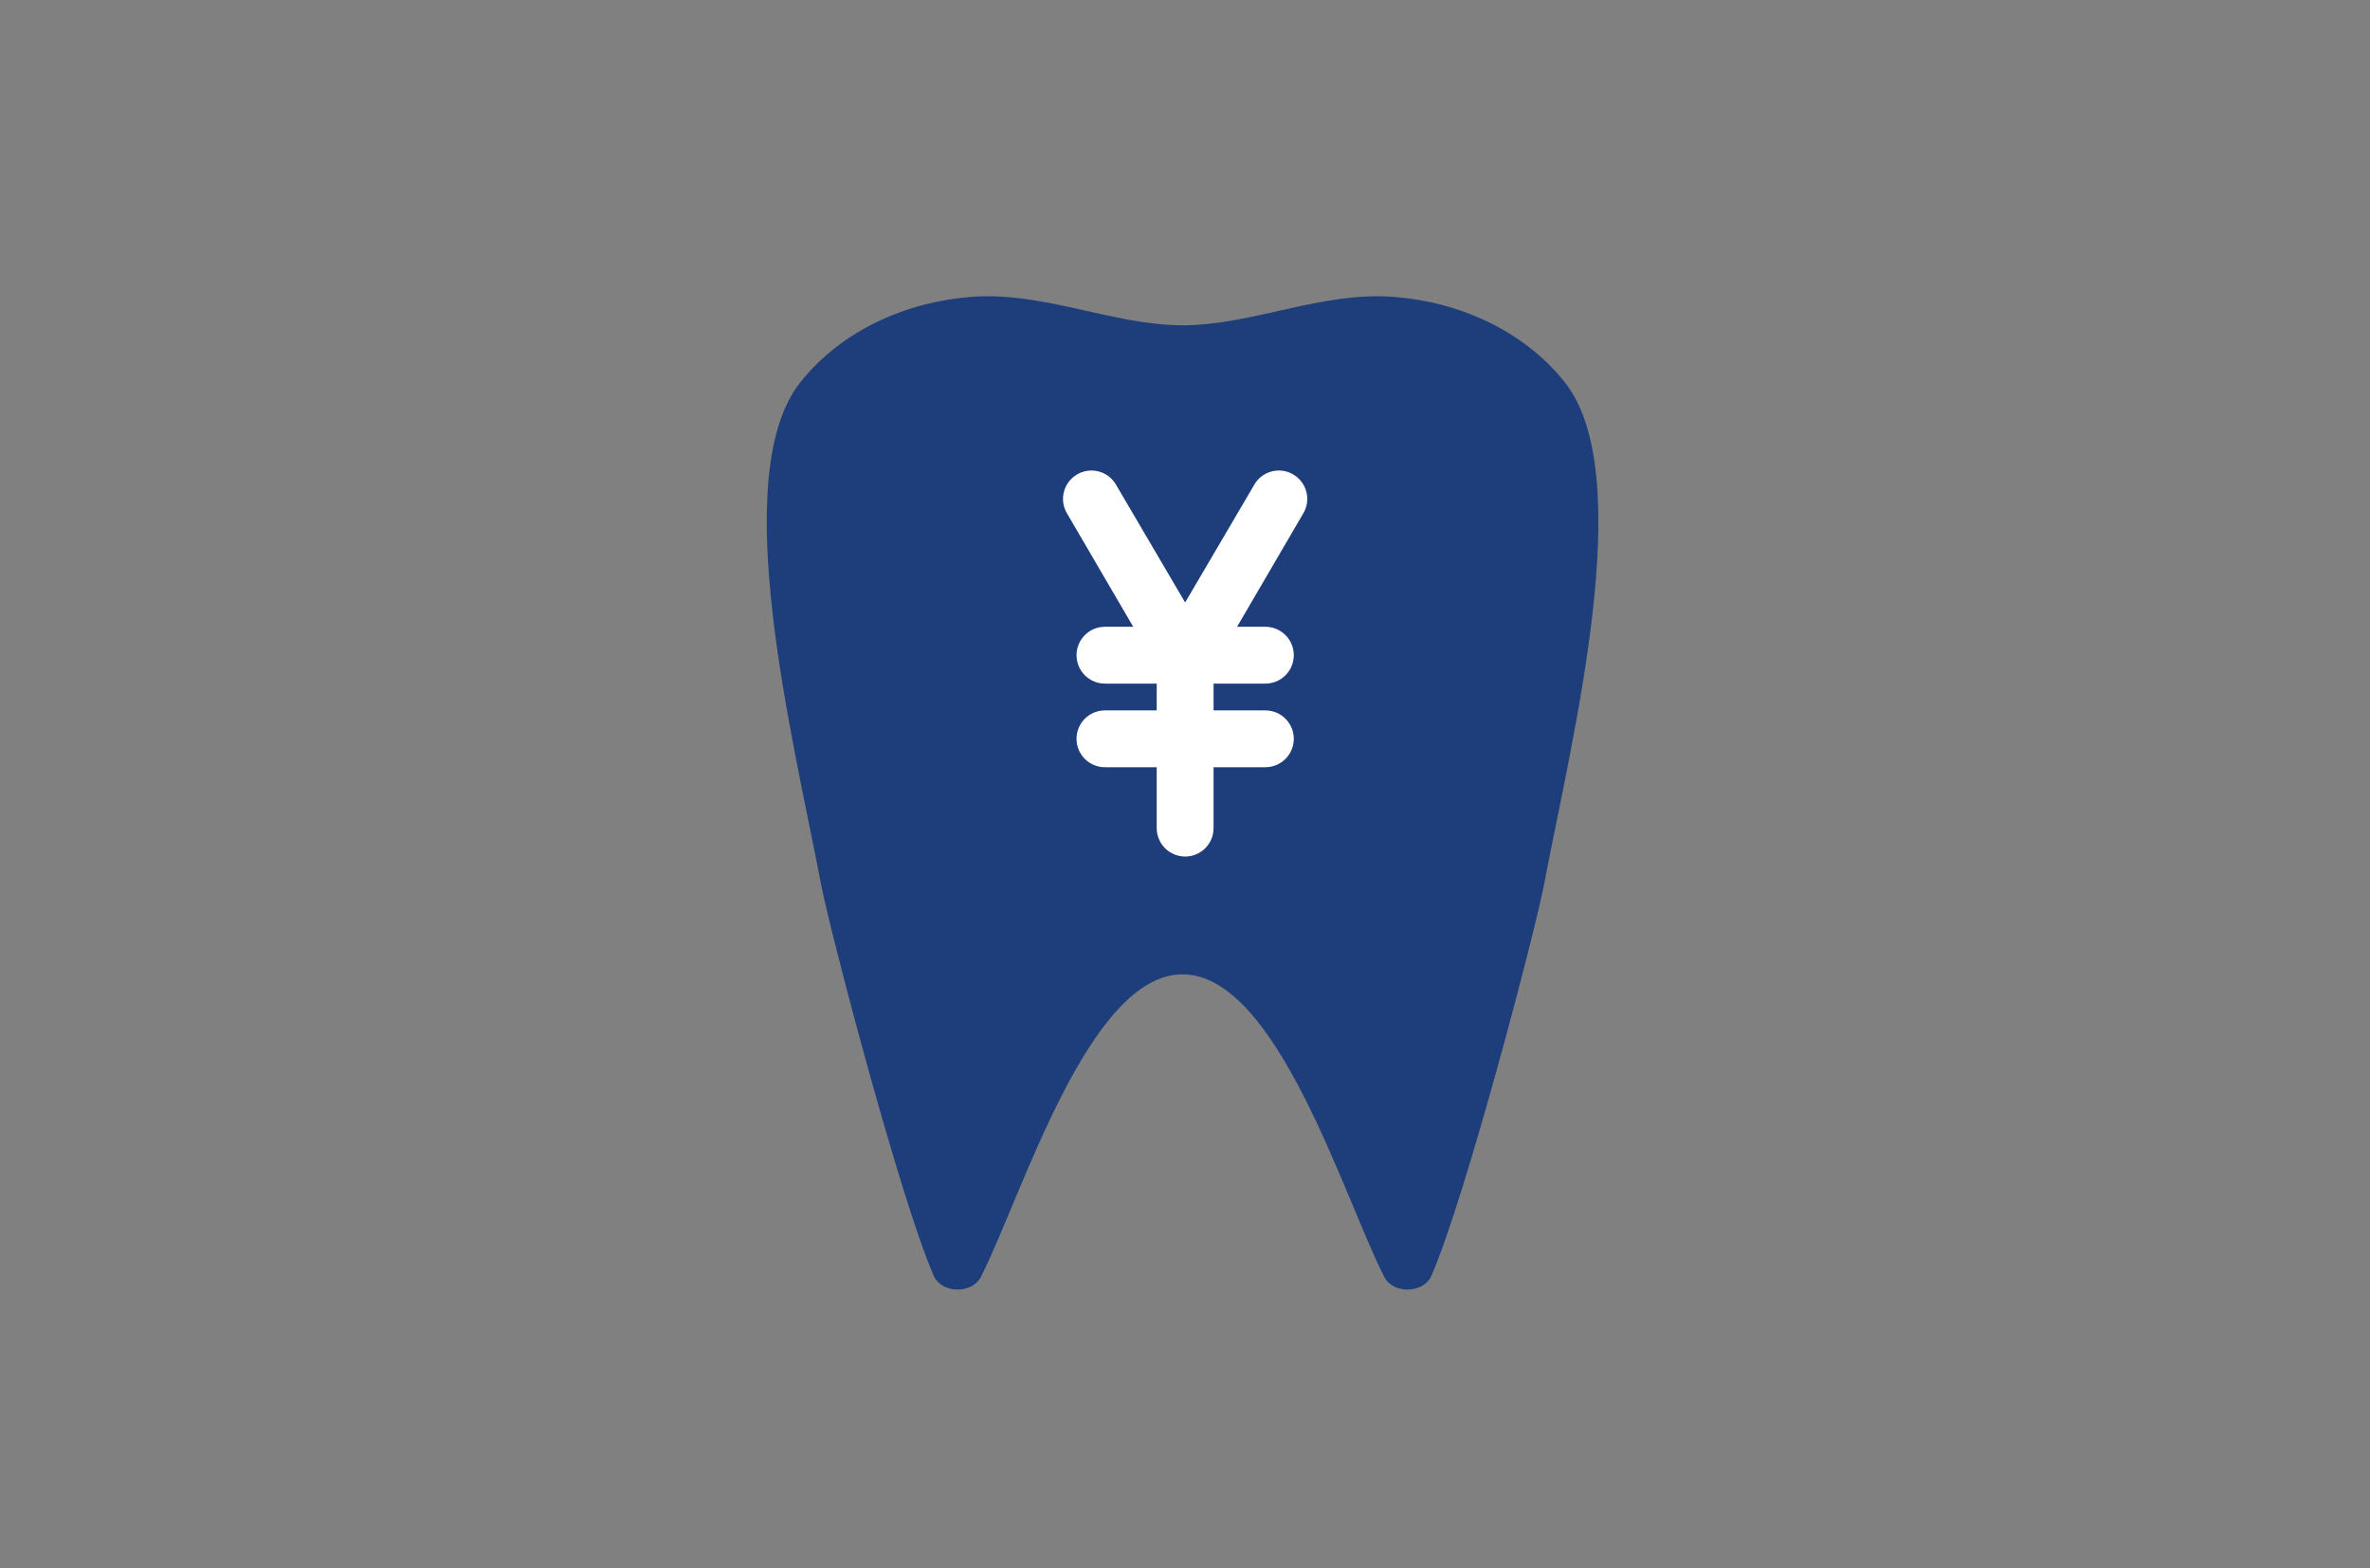 <svg width="136" height="90" viewBox="0 0 136 90" fill="none" xmlns="http://www.w3.org/2000/svg">
<rect x="0" y="0" width="136" height="90" fill="#808080" stroke="none"/>
<path d="M89.788 21.929C87.42 18.957 83.719 17.319 79.963 17.034C75.825 16.721 71.846 18.666 67.861 18.666C63.875 18.666 59.896 16.721 55.758 17.034C52.002 17.319 48.301 18.957 45.933 21.929C41.676 27.283 45.551 42.503 47.113 50.731C47.627 53.418 51.633 68.728 53.578 73.2C54.029 74.235 55.779 74.276 56.293 73.263C58.647 68.617 62.465 55.911 67.861 55.911C73.256 55.911 77.075 68.624 79.428 73.263C79.942 74.276 81.692 74.235 82.143 73.2C84.094 68.728 88.101 53.418 88.608 50.731C90.17 42.503 94.044 27.283 89.788 21.929Z" fill="#1D3D7B"/>
<path d="M61.752 27.258C62.511 26.771 63.519 26.994 64.004 27.751L68.008 34.572L72.013 27.751C72.497 26.994 73.507 26.771 74.264 27.258C75.023 27.742 75.245 28.75 74.759 29.509L70.988 35.967H72.612C73.512 35.967 74.243 36.696 74.243 37.598C74.243 38.499 73.512 39.228 72.612 39.228H69.639V40.765H72.612C73.512 40.765 74.243 41.495 74.243 42.396C74.243 43.297 73.512 44.026 72.612 44.026H69.639V47.521C69.639 48.422 68.909 49.151 68.008 49.151C67.107 49.151 66.377 48.422 66.377 47.521V44.026H63.406C62.504 44.026 61.775 43.296 61.775 42.396C61.775 41.496 62.504 40.765 63.406 40.765H66.377V39.228H63.406C62.504 39.228 61.775 38.497 61.775 37.598C61.775 36.698 62.504 35.967 63.406 35.967H65.029L61.257 29.509C60.772 28.75 60.993 27.742 61.752 27.258Z" fill="white"/>
</svg>
